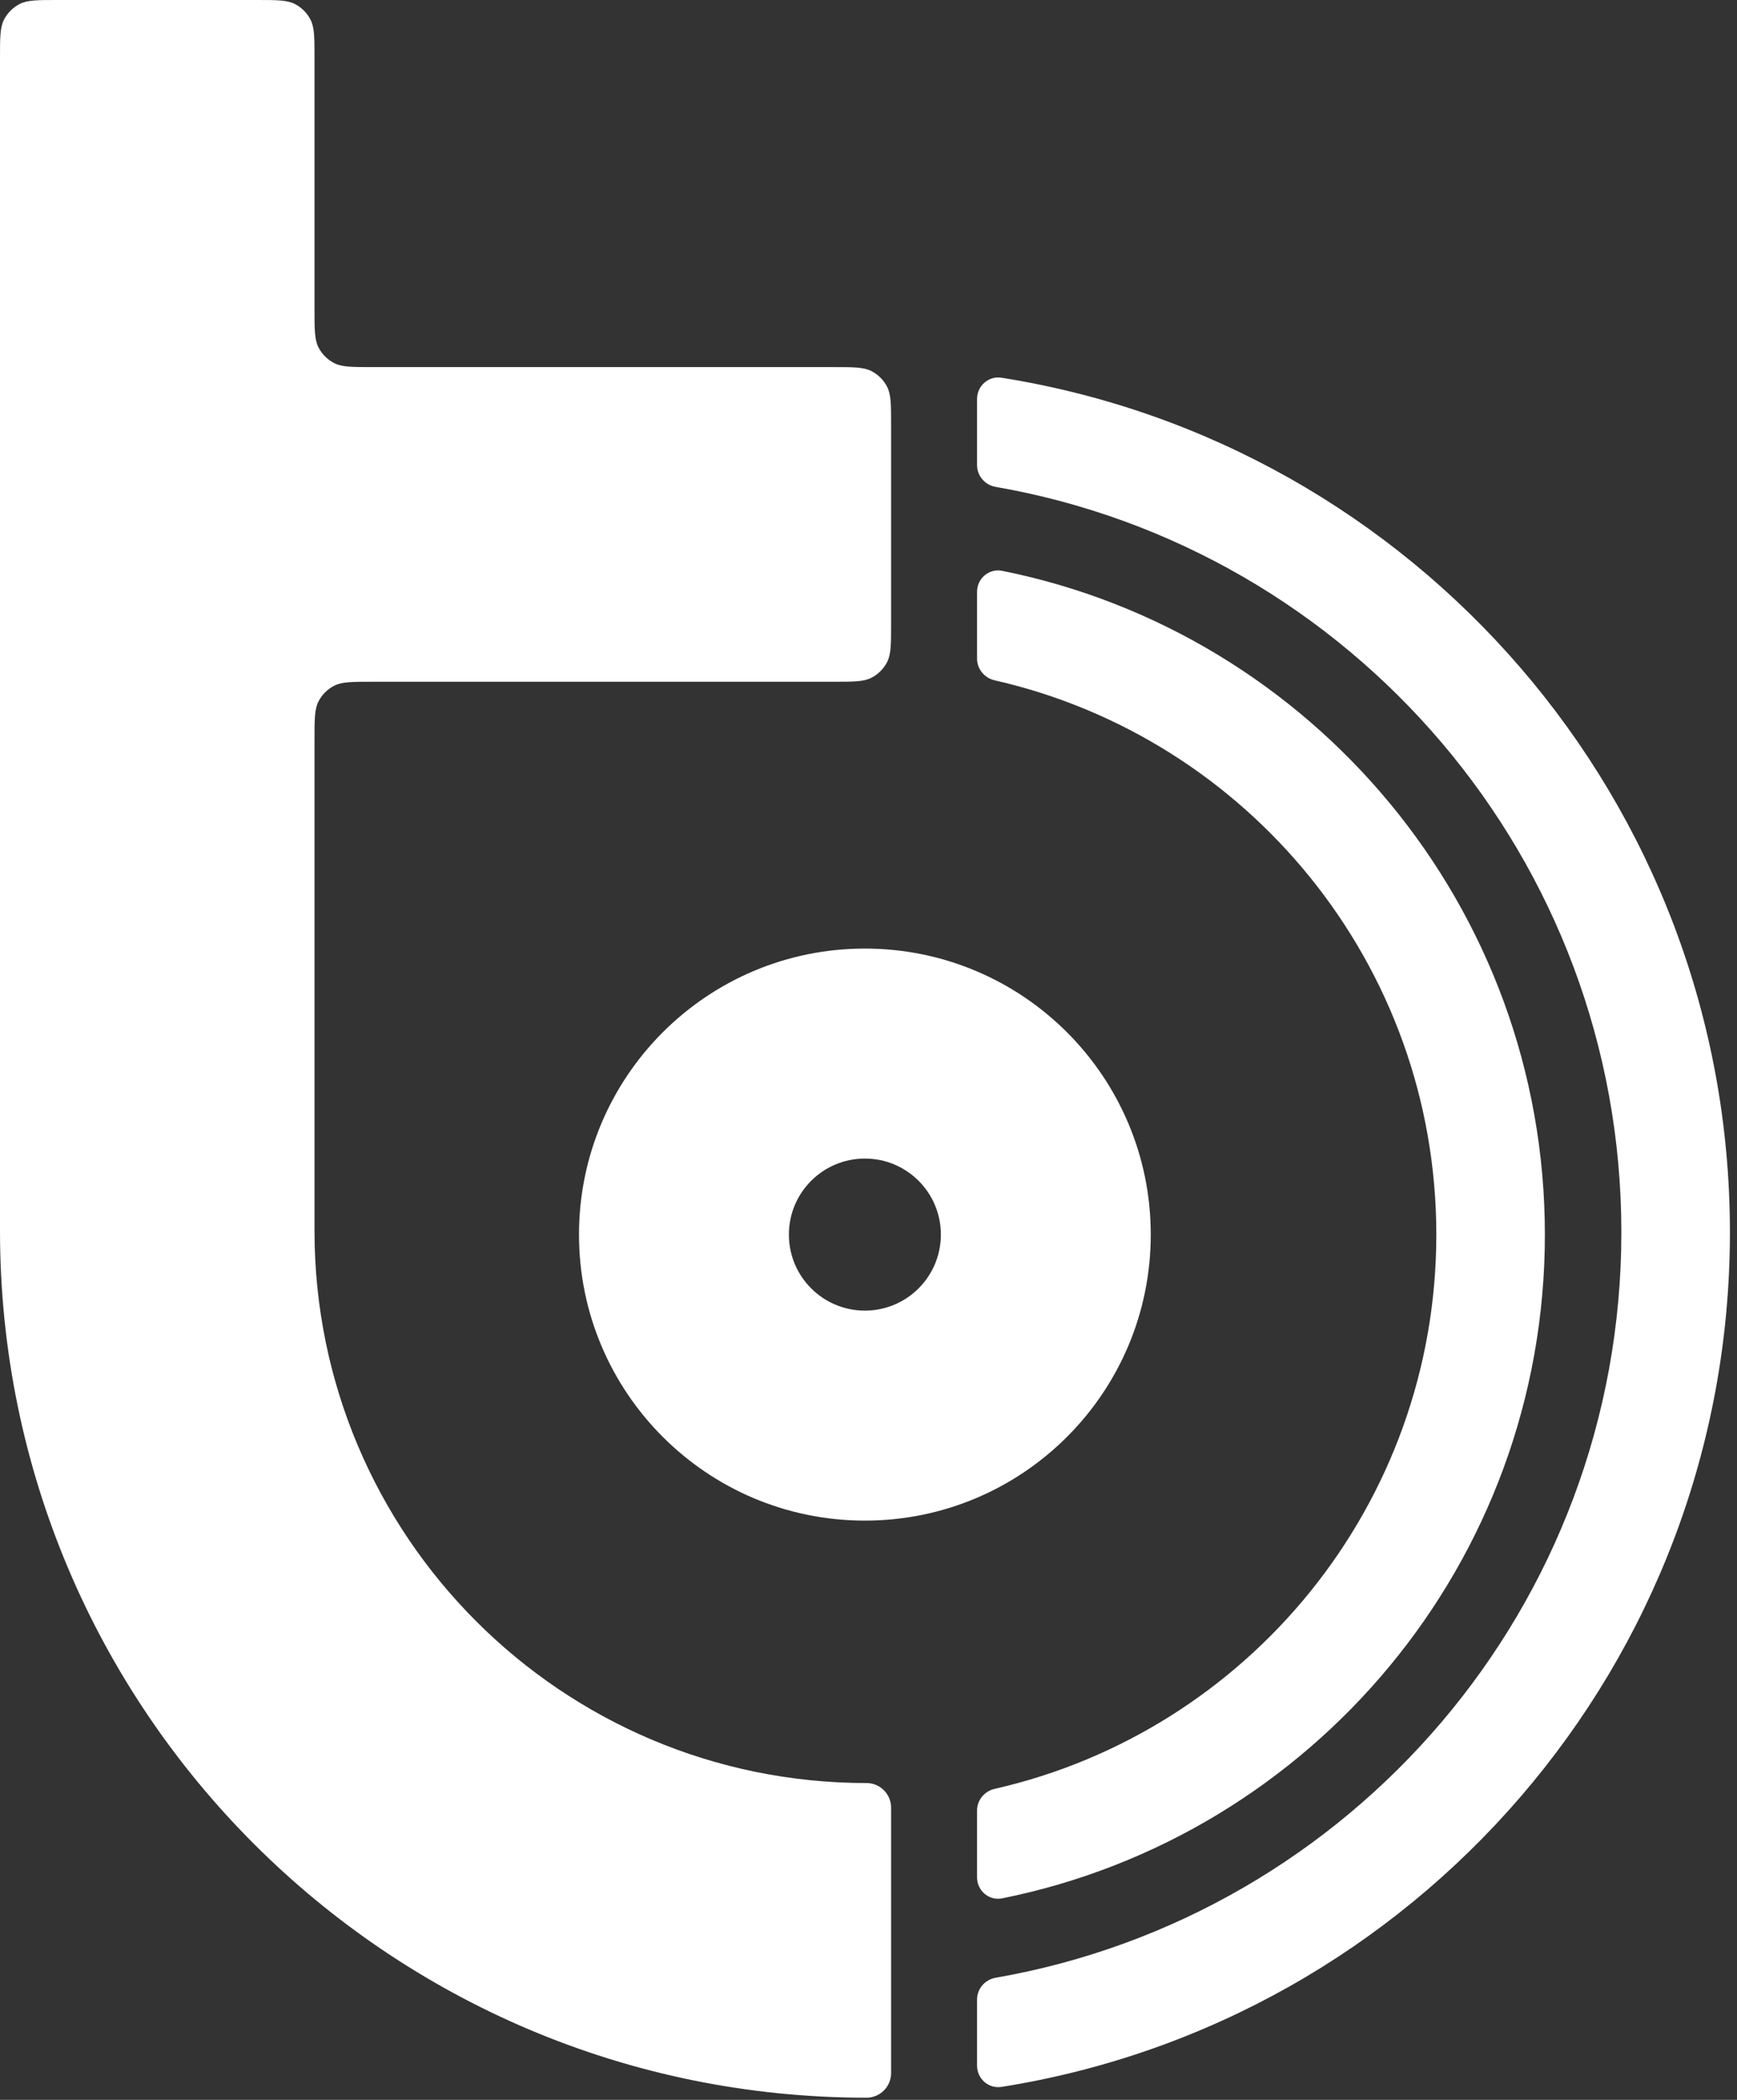 <svg width="240" height="290" viewBox="0 0 240 290" fill="none" xmlns="http://www.w3.org/2000/svg">
<rect x="0" y="0" width="240" height="290" fill="#333333" stroke="none"/>
<path fill-rule="evenodd" clip-rule="evenodd" d="M8 0C5.2 0 3.8 0 2.73 0.545C1.789 1.024 1.024 1.789 0.545 2.73C0 3.8 0 5.2 0 8V72.424V133.985V159.334V169.97C0 236.094 53.604 289.698 119.727 289.698C121.602 289.698 123.122 288.178 123.122 286.303V249.637C123.122 247.763 121.602 246.243 119.727 246.243C77.603 246.243 43.455 212.095 43.455 169.97V159.334V133.985V102.152C43.455 99.352 43.455 97.951 44 96.882C44.479 95.941 45.244 95.176 46.185 94.697C47.254 94.152 48.654 94.152 51.455 94.152H115.122C117.922 94.152 119.322 94.152 120.391 93.607C121.332 93.127 122.097 92.362 122.577 91.422C123.122 90.352 123.122 88.952 123.122 86.152V58.697C123.122 55.897 123.122 54.497 122.577 53.427C122.097 52.486 121.332 51.721 120.391 51.242C119.322 50.697 117.922 50.697 115.122 50.697H51.455C48.654 50.697 47.254 50.697 46.185 50.152C45.244 49.673 44.479 48.908 44 47.967C43.455 46.898 43.455 45.497 43.455 42.697V8C43.455 5.2 43.455 3.8 42.91 2.73C42.43 1.789 41.665 1.024 40.725 0.545C39.655 0 38.255 0 35.455 0H8ZM135 285.28C135 287.09 136.596 288.49 138.383 288.206C195.419 279.163 239.022 229.766 239.022 170.186C239.022 110.606 195.419 61.209 138.383 52.166C136.596 51.883 135 53.282 135 55.092V64.237C135 65.723 136.094 66.982 137.559 67.237C186.677 75.783 224.022 118.623 224.022 170.186C224.022 221.749 186.677 264.589 137.559 273.135C136.094 273.39 135 274.649 135 276.135V285.28ZM135 259.272C135 261.12 136.658 262.531 138.47 262.167C181.24 253.576 213.455 215.8 213.455 170.5C213.455 125.2 181.24 87.424 138.47 78.833C136.658 78.469 135 79.88 135 81.728V90.966C135 92.403 136.022 93.632 137.423 93.951C172.37 101.892 198.455 133.15 198.455 170.5C198.455 207.85 172.37 239.108 137.423 247.049C136.022 247.368 135 248.597 135 250.033V259.272ZM119.5 210C141.315 210 159 192.315 159 170.5C159 148.685 141.315 131 119.5 131C97.685 131 80 148.685 80 170.5C80 192.315 97.685 210 119.5 210ZM119.5 181C125.299 181 130 176.299 130 170.5C130 164.701 125.299 160 119.5 160C113.701 160 109 164.701 109 170.5C109 176.299 113.701 181 119.5 181Z" fill="white"/>
</svg>
